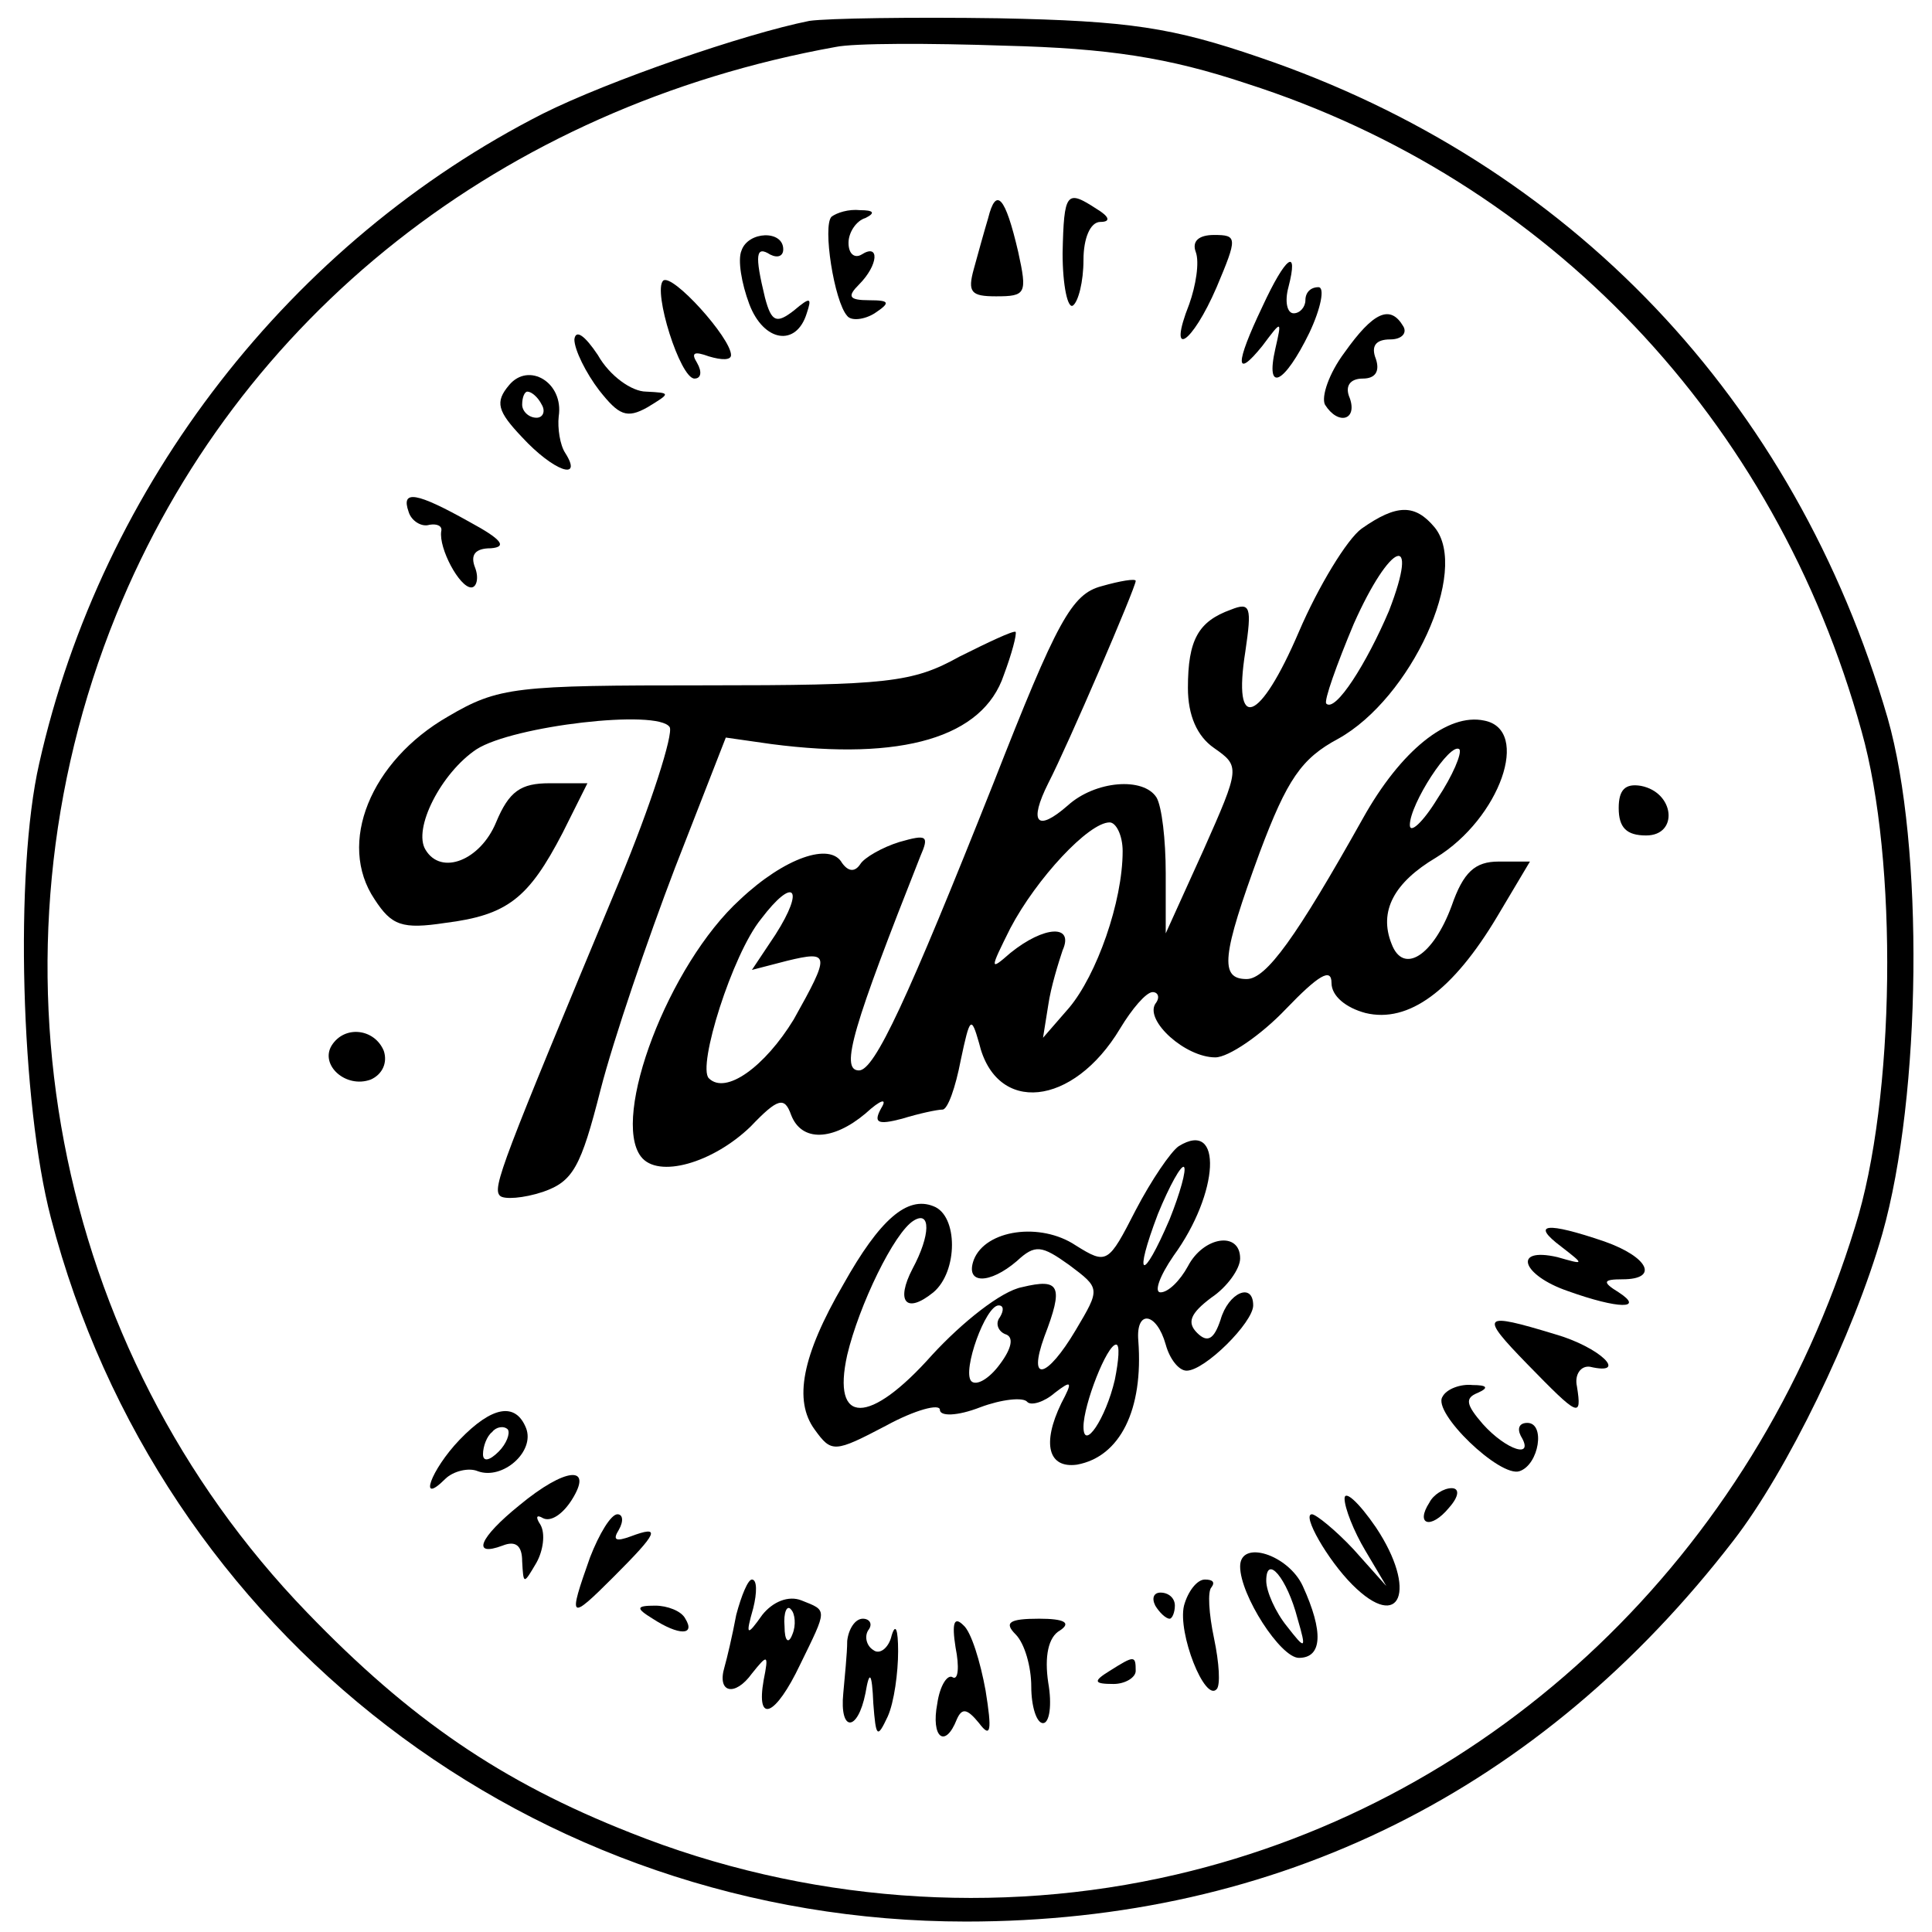 <?xml version="1.0" standalone="no"?>
<!DOCTYPE svg PUBLIC "-//W3C//DTD SVG 20010904//EN"
 "http://www.w3.org/TR/2001/REC-SVG-20010904/DTD/svg10.dtd">
<svg version="1.0" xmlns="http://www.w3.org/2000/svg"
 width="148pt" height="148pt" viewBox="0 0 148 148"
 preserveAspectRatio="xMidYMid meet">
<g transform="translate(0,148) scale(0.1,-0.1)"
fill="#000000" stroke="none">
<path d="M620 1464 c-50 -10 -154 -46 -204 -71 -193 -98 -338 -284 -386 -498
-19 -83 -14 -260 9 -348 83 -319 370 -539 701 -539 239 0 440 100 588 292 41
53 92 158 114 235 30 106 32 297 4 395 -71 244 -243 425 -481 506 -67 23 -100
28 -200 30 -66 1 -131 0 -145 -2z m335 -48 c231 -74 405 -257 471 -496 28 -99
26 -282 -5 -380 -77 -251 -275 -439 -520 -496 -137 -32 -285 -21 -418 32 -99
39 -169 87 -248 169 -195 202 -252 503 -146 764 93 229 296 389 551 435 14 3
72 3 130 1 79 -2 125 -9 185 -29z"/>
<path d="M757 1313 c-3 -10 -8 -28 -11 -39 -5 -18 -2 -21 17 -21 23 0 24 2 17
34 -10 43 -17 50 -23 26z"/>
<path d="M814 1286 c0 -25 4 -43 8 -40 4 3 8 18 8 35 0 16 5 29 13 29 8 0 7 4
-3 10 -23 15 -25 13 -26 -34z"/>
<path d="M637 1314 c-7 -7 2 -65 12 -76 3 -4 13 -3 21 2 12 8 12 10 -4 10 -16
0 -17 3 -8 12 15 15 16 32 2 23 -5 -3 -10 0 -10 9 0 8 6 17 13 19 8 4 6 6 -4
6 -9 1 -18 -2 -22 -5z"/>
<path d="M568 1288 c-3 -7 0 -25 6 -41 11 -29 36 -33 44 -7 4 12 3 13 -10 2
-13 -10 -17 -9 -22 10 -8 33 -7 40 4 33 6 -3 10 -1 10 4 0 15 -27 14 -32 -1z"/>
<path d="M916 1287 c3 -8 0 -26 -5 -40 -17 -43 2 -31 21 13 16 38 16 40 -2 40
-12 0 -17 -5 -14 -13z"/>
<path d="M967 1245 c-21 -44 -21 -56 0 -30 15 20 15 20 10 -2 -8 -35 7 -27 26
12 9 19 12 35 7 35 -6 0 -10 -4 -10 -10 0 -5 -4 -10 -9 -10 -5 0 -7 9 -4 20 8
31 -2 24 -20 -15z"/>
<path d="M508 1265 c-8 -8 13 -75 24 -75 5 0 6 5 2 12 -5 8 -2 9 9 5 10 -3 17
-3 17 1 0 13 -45 63 -52 57z"/>
<path d="M1030 1210 c-12 -16 -18 -34 -15 -40 10 -16 25 -12 19 5 -4 9 0 15
10 15 10 0 13 6 10 15 -4 10 0 15 11 15 9 0 13 5 10 10 -10 17 -23 11 -45 -20z"/>
<path d="M440 1220 c0 -8 9 -26 19 -39 15 -19 21 -22 37 -13 18 11 18 11 -1
12 -11 0 -28 12 -37 28 -10 15 -17 20 -18 12z"/>
<path d="M390 1185 c-11 -13 -9 -20 10 -40 24 -26 47 -34 33 -12 -4 6 -6 19
-5 28 4 26 -23 42 -38 24z m25 -15 c3 -5 1 -10 -4 -10 -6 0 -11 5 -11 10 0 6
2 10 4 10 3 0 8 -4 11 -10z"/>
<path d="M313 1088 c2 -7 10 -12 16 -10 6 1 10 -1 9 -5 -2 -13 14 -43 23 -43
4 0 6 7 3 15 -4 10 0 15 12 15 13 1 8 7 -16 20 -41 23 -53 25 -47 8z"/>
<path d="M1043 1075 c-11 -8 -33 -44 -48 -79 -30 -70 -51 -78 -41 -15 5 34 4
38 -11 32 -25 -9 -33 -23 -33 -60 0 -21 7 -37 20 -46 20 -14 20 -15 -8 -78
l-29 -64 0 46 c0 26 -3 51 -7 58 -10 16 -47 13 -68 -6 -24 -21 -30 -13 -15 17
15 29 67 150 67 155 0 2 -12 0 -26 -4 -23 -6 -34 -26 -83 -151 -66 -166 -91
-220 -103 -220 -15 0 -4 35 47 164 7 16 5 17 -16 11 -13 -4 -27 -12 -30 -17
-4 -6 -9 -6 -14 1 -9 16 -44 4 -78 -28 -55 -50 -99 -167 -76 -197 13 -17 55
-5 84 23 21 22 26 23 31 9 8 -21 32 -20 57 1 12 11 17 12 12 4 -6 -11 -3 -13
16 -8 13 4 27 7 31 7 4 0 10 17 14 38 7 33 8 34 14 13 13 -55 72 -49 108 11 9
15 20 28 25 28 4 0 6 -4 2 -9 -8 -13 23 -41 46 -41 10 0 35 17 54 37 25 26 35
32 35 20 0 -10 11 -19 26 -23 33 -8 67 17 101 74 l25 42 -24 0 c-18 0 -27 -8
-36 -34 -14 -38 -37 -53 -46 -29 -10 25 2 47 34 66 49 30 73 98 37 105 -28 6
-64 -23 -93 -75 -51 -91 -74 -123 -89 -123 -21 0 -19 18 10 97 21 56 32 72 60
87 56 31 101 129 74 162 -15 18 -29 18 -56 -1z m21 -63 c-17 -40 -41 -78 -48
-71 -2 2 8 30 21 61 28 63 51 72 27 10z m37 -144 c-11 -18 -21 -27 -21 -20 0
16 31 64 38 58 2 -3 -5 -20 -17 -38z m-241 -40 c0 -39 -20 -95 -41 -120 l-20
-23 4 25 c2 14 8 33 11 42 9 20 -14 19 -40 -2 -16 -14 -16 -13 0 19 20 38 60
81 76 81 5 0 10 -10 10 -22z m-266 -64 l-18 -27 27 7 c33 8 33 5 5 -45 -22
-36 -52 -58 -65 -45 -9 9 18 95 40 122 25 33 34 24 11 -12z"/>
<path d="M735 977 c-36 -20 -55 -22 -195 -22 -145 0 -158 -1 -197 -24 -59 -34
-85 -97 -56 -140 13 -20 21 -23 54 -18 48 6 64 19 90 69 l19 38 -29 0 c-22 0
-31 -6 -41 -30 -12 -29 -42 -41 -54 -21 -10 16 12 59 39 77 28 18 139 31 148
17 3 -5 -14 -59 -39 -119 -90 -216 -97 -234 -91 -240 3 -3 18 -2 33 3 23 8 29
19 44 78 10 39 36 115 57 170 l39 100 35 -5 c100 -13 162 5 178 53 6 16 10 31
9 33 -2 1 -21 -8 -43 -19z"/>
<path d="M1240 861 c0 -15 6 -21 21 -21 25 0 22 33 -4 38 -12 2 -17 -3 -17
-17z"/>
<path d="M254 679 c-9 -15 11 -33 30 -26 9 4 13 13 10 22 -7 17 -30 20 -40 4z"/>
<path d="M903 602 c-6 -4 -21 -26 -33 -49 -21 -41 -22 -42 -46 -27 -27 18 -69
12 -78 -11 -7 -19 12 -19 33 -1 14 13 19 12 40 -3 24 -18 24 -18 5 -50 -22
-37 -37 -41 -24 -5 15 39 12 45 -17 38 -16 -3 -46 -27 -69 -52 -48 -54 -77
-54 -65 0 9 38 36 94 51 103 13 8 13 -11 -1 -37 -13 -25 -5 -35 16 -18 19 16
19 59 0 66 -20 8 -41 -10 -69 -60 -32 -55 -38 -89 -22 -111 13 -18 15 -18 55
3 22 12 41 17 41 12 0 -5 13 -5 31 2 16 6 33 8 36 4 3 -3 13 0 21 7 13 10 14
9 5 -8 -15 -31 -10 -50 12 -47 33 6 51 42 47 95 -2 24 14 22 21 -3 3 -11 10
-20 16 -20 14 0 51 37 51 50 0 18 -19 10 -25 -11 -5 -15 -10 -18 -18 -10 -8 8
-5 15 11 27 12 8 22 22 22 30 0 21 -28 17 -40 -6 -6 -11 -15 -20 -21 -20 -5 0
-1 12 10 28 35 48 38 105 4 84z m-7 -56 c-21 -49 -28 -46 -9 4 9 22 18 38 20
36 2 -2 -3 -20 -11 -40z m-130 -75 c-4 -5 -1 -11 4 -13 7 -2 5 -11 -4 -23 -8
-11 -18 -17 -22 -13 -7 8 11 58 21 58 4 0 4 -4 1 -9z m88 -48 c-7 -30 -24 -55
-24 -36 0 17 18 63 25 63 3 0 2 -12 -1 -27z"/>
<path d="M1196 525 c18 -14 18 -14 -3 -8 -35 8 -27 -14 8 -26 39 -14 59 -14
39 -1 -13 8 -12 10 3 10 28 0 20 17 -14 29 -44 15 -57 14 -33 -4z"/>
<path d="M1170 435 c39 -40 42 -42 38 -17 -2 9 3 16 10 15 30 -7 8 15 -27 25
-56 17 -58 15 -21 -23z"/>
<path d="M1105 410 c-8 -12 44 -62 59 -57 15 5 20 37 6 37 -6 0 -8 -4 -5 -10
11 -18 -11 -11 -29 9 -13 15 -14 20 -4 24 9 4 7 6 -4 6 -9 1 -20 -3 -23 -9z"/>
<path d="M352 377 c-22 -23 -32 -51 -11 -30 6 6 18 9 25 6 19 -7 44 15 37 33
-8 20 -26 17 -51 -9z m30 -9 c-7 -7 -12 -8 -12 -2 0 6 3 14 7 17 3 4 9 5 12 2
2 -3 -1 -11 -7 -17z"/>
<path d="M398 327 c-31 -25 -37 -40 -13 -31 10 4 15 0 15 -12 1 -18 1 -18 11
-1 5 9 7 22 3 29 -4 6 -3 8 2 5 6 -3 15 3 22 14 17 27 -5 25 -40 -4z"/>
<path d="M1030 332 c0 -7 7 -25 16 -40 l16 -27 -25 28 c-14 15 -29 27 -32 27
-8 0 12 -35 31 -54 37 -37 50 -4 18 44 -13 19 -24 29 -24 22z"/>
<path d="M1095 329 c-11 -17 1 -21 15 -4 8 9 8 15 2 15 -6 0 -14 -5 -17 -11z"/>
<path d="M452 287 c-17 -48 -16 -49 18 -15 34 34 37 40 13 31 -11 -4 -14 -3
-9 5 4 7 3 12 -1 12 -5 0 -14 -15 -21 -33z"/>
<path d="M950 280 c0 -22 31 -70 45 -70 18 0 19 20 3 55 -11 24 -48 36 -48 15z
m44 -40 c7 -24 6 -24 -8 -6 -9 11 -16 27 -16 35 0 21 16 2 24 -29z"/>
<path d="M564 243 c-3 -16 -7 -33 -9 -40 -6 -20 8 -23 21 -5 12 15 13 15 9 -5
-6 -34 9 -28 28 12 21 43 21 41 1 49 -10 4 -22 -1 -30 -11 -12 -17 -13 -16 -7
5 3 12 3 22 -1 22 -3 0 -8 -12 -12 -27z m43 -15 c-3 -8 -6 -5 -6 6 -1 11 2 17
5 13 3 -3 4 -12 1 -19z"/>
<path d="M907 250 c-5 -21 16 -74 25 -64 3 3 2 20 -2 39 -4 19 -5 36 -2 39 3
4 1 6 -5 6 -6 0 -13 -9 -16 -20z"/>
<path d="M885 250 c3 -5 8 -10 11 -10 2 0 4 5 4 10 0 6 -5 10 -11 10 -5 0 -7
-4 -4 -10z"/>
<path d="M500 240 c20 -13 33 -13 25 0 -3 6 -14 10 -23 10 -15 0 -15 -2 -2
-10z"/>
<path d="M649 223 c0 -10 -2 -28 -3 -40 -3 -30 11 -30 17 0 3 18 5 16 6 -8 2
-26 3 -27 11 -10 5 11 8 34 8 50 0 17 -2 22 -5 12 -2 -9 -9 -15 -14 -11 -5 3
-7 10 -4 15 4 5 1 9 -4 9 -6 0 -11 -8 -12 -17z"/>
<path d="M732 218 c3 -15 2 -25 -2 -23 -4 3 -10 -6 -12 -20 -5 -26 6 -35 15
-12 4 9 8 8 17 -3 9 -12 10 -6 5 25 -4 22 -11 45 -17 50 -7 7 -9 2 -6 -17z"/>
<path d="M778 228 c7 -7 12 -25 12 -40 0 -15 4 -28 9 -28 5 0 7 14 4 31 -3 20
0 35 9 40 9 6 3 9 -16 9 -23 0 -27 -3 -18 -12z"/>
<path d="M850 200 c-13 -8 -12 -10 3 -10 9 0 17 5 17 10 0 12 -1 12 -20 0z"/>
</g>
</svg>
